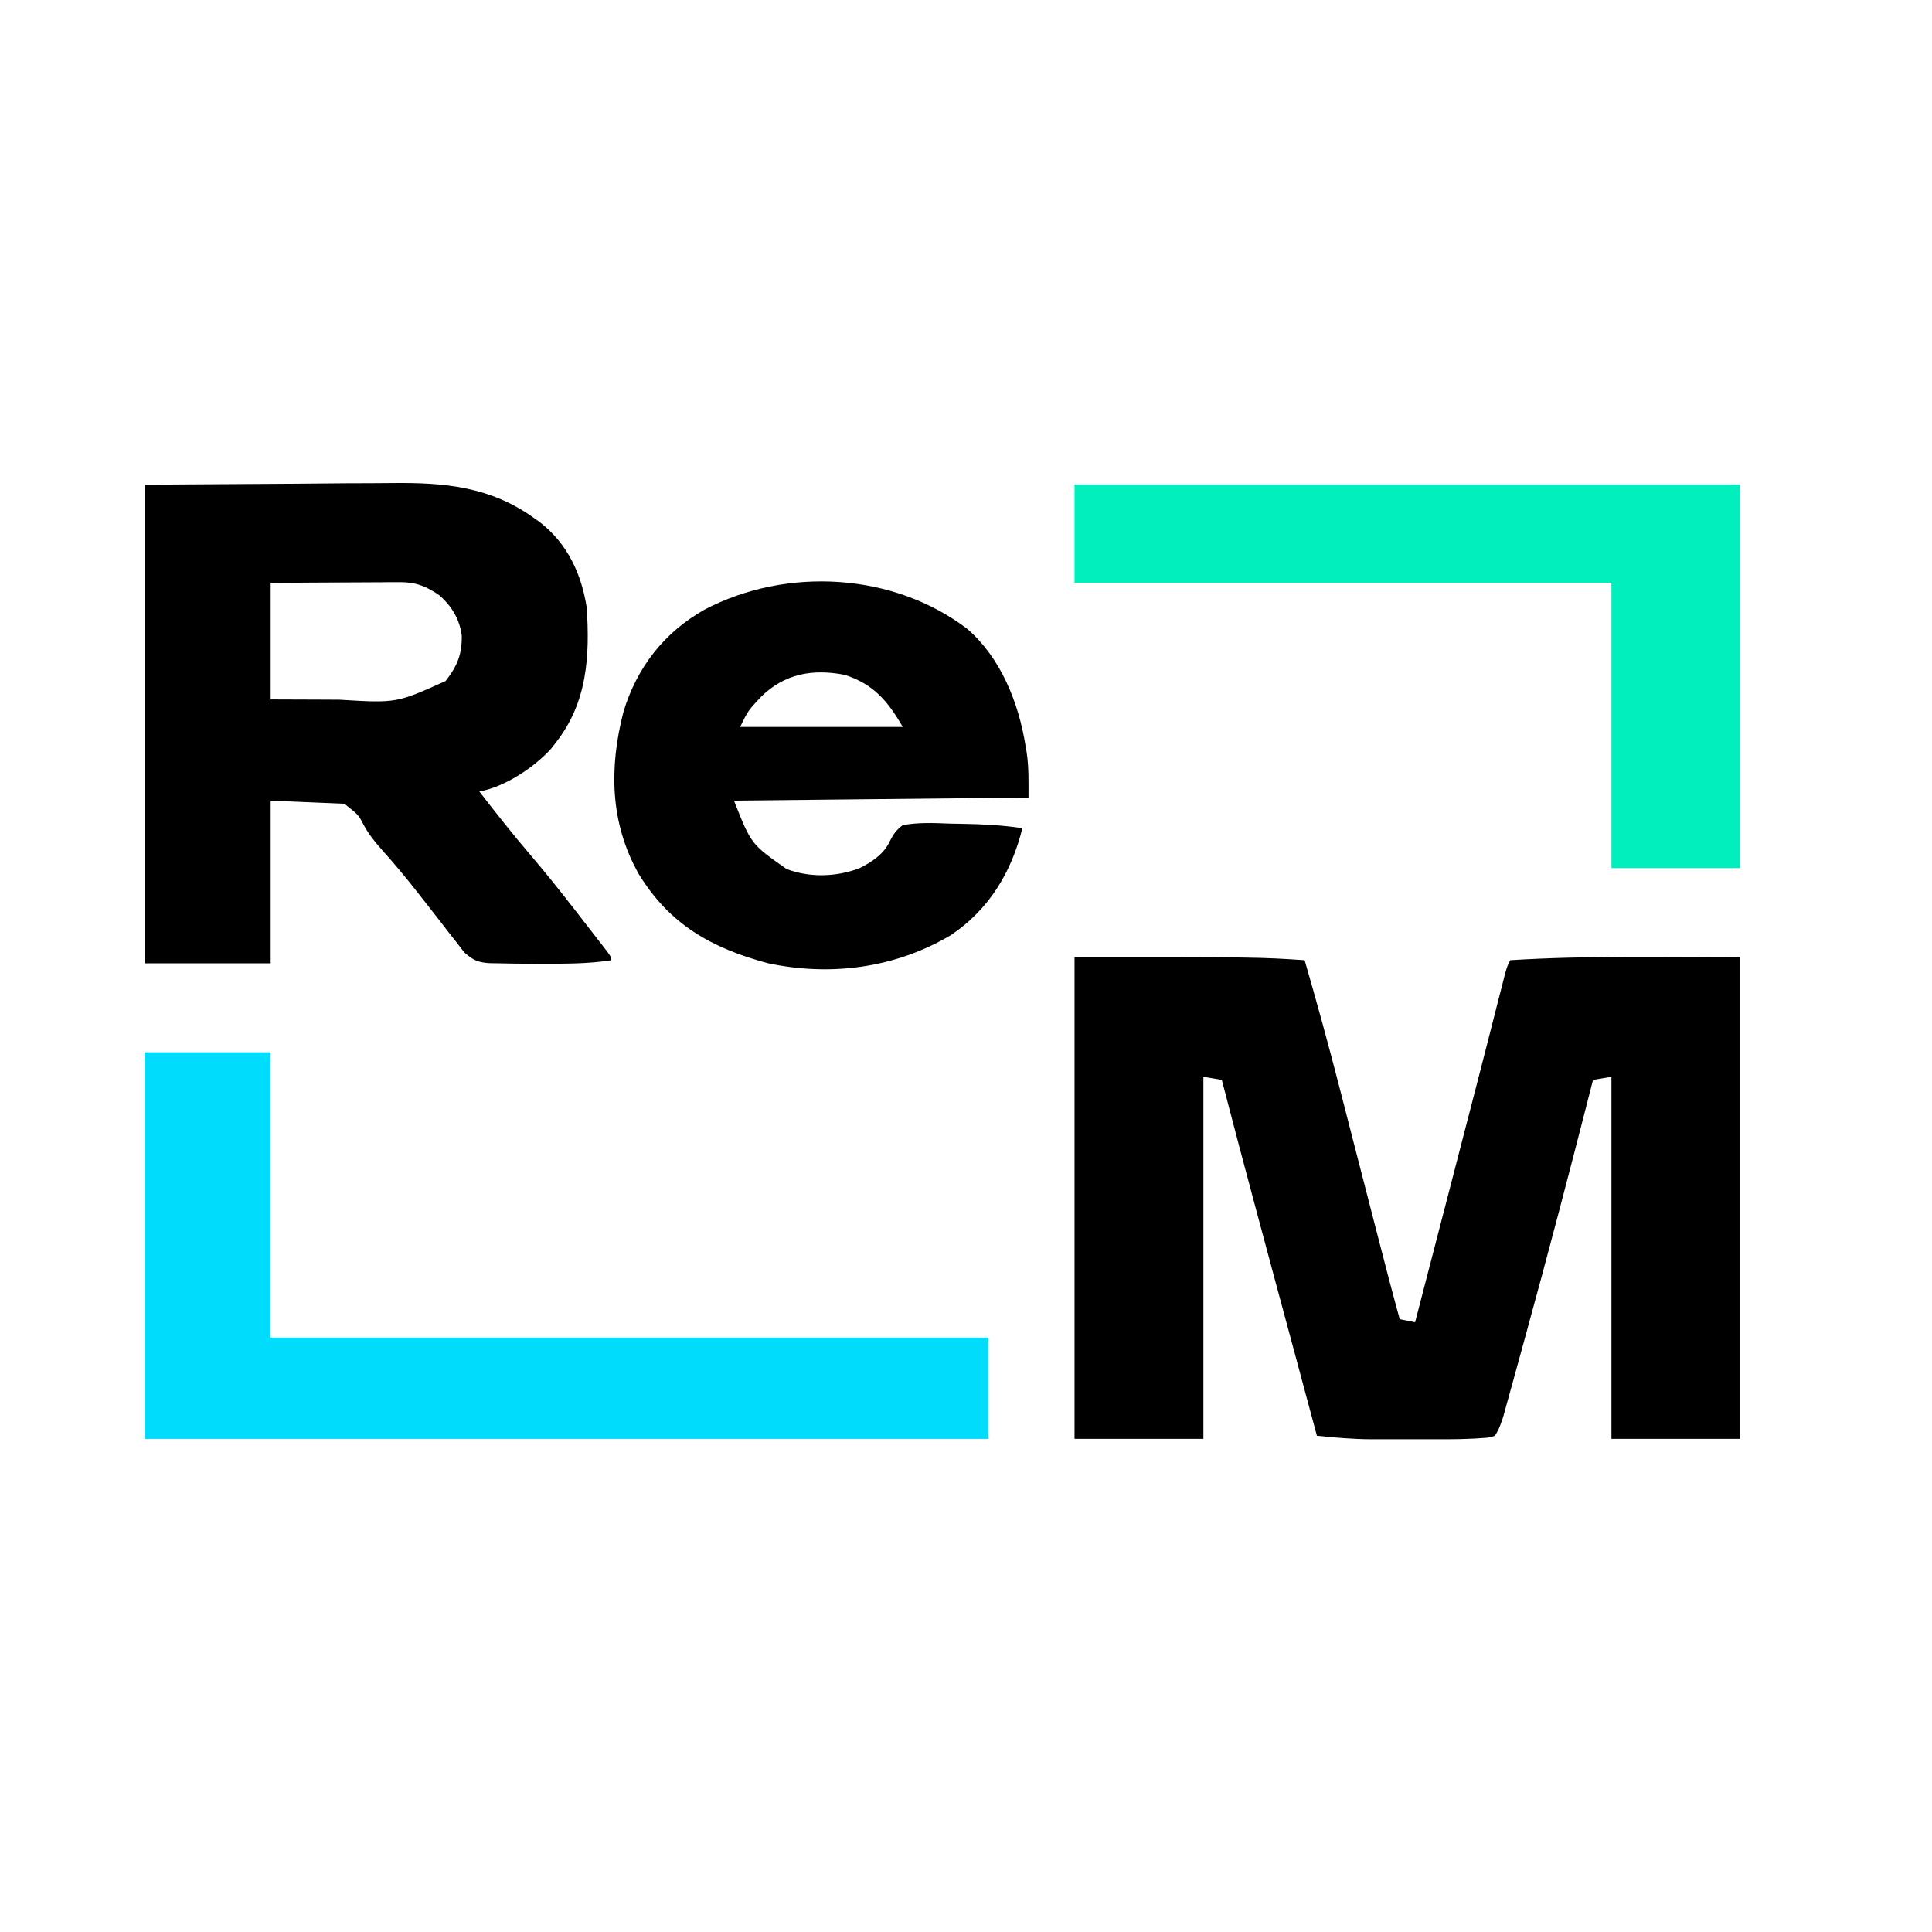 <svg width="40" height="40" viewBox="0 0 40 40" fill="none" xmlns="http://www.w3.org/2000/svg">
<rect x="0" y="0" width="40" height="40" fill="#808080" stroke="none"/>
<g clip-path="url(#clip0_4601_8258)">
<rect width="40" height="40" fill="white"/>
<path d="M22.247 19.817C26.058 19.817 26.058 19.817 27.011 19.88C27.264 20.751 27.503 21.623 27.729 22.501C27.759 22.619 27.789 22.736 27.82 22.854C27.898 23.158 27.977 23.463 28.055 23.768C28.181 24.258 28.308 24.748 28.434 25.238C28.478 25.407 28.521 25.576 28.565 25.745C28.7 26.269 28.836 26.792 28.98 27.312C29.085 27.333 29.19 27.354 29.298 27.376C29.462 26.743 29.626 26.111 29.79 25.479C29.866 25.184 29.943 24.89 30.019 24.597C30.093 24.312 30.166 24.028 30.24 23.743C30.27 23.63 30.299 23.517 30.328 23.403C30.487 22.792 30.645 22.181 30.801 21.57C30.815 21.517 30.828 21.465 30.842 21.411C30.905 21.165 30.968 20.918 31.03 20.671C31.053 20.584 31.075 20.497 31.097 20.411C31.116 20.335 31.135 20.26 31.155 20.183C31.204 20.007 31.204 20.007 31.267 19.88C32.852 19.781 34.443 19.817 36.031 19.817C36.031 23.108 36.031 26.399 36.031 29.79C35.151 29.79 34.27 29.79 33.363 29.79C33.363 27.316 33.363 24.843 33.363 22.294C33.175 22.326 33.175 22.326 32.982 22.358C32.969 22.41 32.969 22.41 32.955 22.463C32.508 24.215 32.051 25.963 31.571 27.706C31.537 27.828 31.503 27.951 31.47 28.074C31.407 28.303 31.344 28.533 31.28 28.762C31.261 28.83 31.243 28.899 31.223 28.969C31.206 29.032 31.188 29.095 31.17 29.159C31.155 29.214 31.14 29.268 31.125 29.325C31.077 29.472 31.036 29.597 30.95 29.726C30.832 29.765 30.832 29.765 30.691 29.773C30.614 29.779 30.614 29.779 30.535 29.784C30.457 29.787 30.457 29.787 30.378 29.79C30.332 29.791 30.286 29.793 30.238 29.795C30.098 29.798 29.959 29.799 29.819 29.798C29.767 29.798 29.716 29.798 29.664 29.798C29.556 29.798 29.449 29.798 29.342 29.798C29.18 29.798 29.018 29.798 28.856 29.798C28.75 29.798 28.645 29.798 28.54 29.798C28.469 29.798 28.469 29.798 28.397 29.799C28.017 29.797 27.643 29.765 27.265 29.726C27.065 28.981 26.864 28.236 26.664 27.491C26.571 27.145 26.478 26.799 26.384 26.453C26.294 26.118 26.204 25.782 26.114 25.447C26.08 25.32 26.046 25.194 26.012 25.067C25.769 24.165 25.531 23.262 25.296 22.358C25.108 22.326 25.108 22.326 24.915 22.294C24.915 24.768 24.915 27.241 24.915 29.79C24.035 29.79 23.154 29.79 22.247 29.79C22.247 26.499 22.247 23.207 22.247 19.817Z" fill="black"/>
<path d="M3 10.035C4.038 10.028 5.075 10.022 6.144 10.015C6.47 10.012 6.796 10.009 7.131 10.006C7.534 10.005 7.534 10.005 7.723 10.004C7.854 10.004 7.984 10.003 8.114 10.001C9.202 9.988 10.155 10.073 11.067 10.733C11.129 10.777 11.129 10.777 11.191 10.822C11.751 11.262 12.038 11.884 12.147 12.576C12.213 13.592 12.159 14.54 11.512 15.37C11.48 15.412 11.448 15.452 11.415 15.495C11.068 15.885 10.443 16.297 9.924 16.387C10.265 16.828 10.609 17.265 10.972 17.689C11.304 18.077 11.62 18.475 11.933 18.878C12.023 18.995 12.114 19.112 12.205 19.229C12.264 19.304 12.323 19.38 12.381 19.456C12.409 19.491 12.437 19.527 12.465 19.563C12.655 19.81 12.655 19.81 12.655 19.881C12.179 19.956 11.707 19.953 11.226 19.952C11.145 19.952 11.063 19.953 10.98 19.953C10.755 19.953 10.53 19.949 10.305 19.944C10.253 19.943 10.2 19.943 10.146 19.942C9.905 19.928 9.802 19.885 9.619 19.725C9.564 19.657 9.511 19.589 9.459 19.519C9.43 19.482 9.401 19.446 9.371 19.408C9.278 19.291 9.188 19.173 9.098 19.055C9.012 18.944 8.925 18.834 8.839 18.724C8.781 18.65 8.724 18.577 8.666 18.503C8.423 18.191 8.17 17.888 7.907 17.594C7.758 17.427 7.638 17.278 7.53 17.081C7.423 16.871 7.423 16.871 7.129 16.641C6.626 16.62 6.123 16.599 5.604 16.577C5.604 17.688 5.604 18.799 5.604 19.944C4.745 19.944 3.885 19.944 3 19.944C3 16.674 3 13.404 3 10.035ZM5.604 12.067C5.604 12.864 5.604 13.661 5.604 14.481C5.965 14.482 6.325 14.484 6.696 14.485C6.864 14.486 6.864 14.486 7.035 14.487C8.208 14.558 8.208 14.558 9.225 14.1C9.464 13.794 9.567 13.551 9.56 13.159C9.518 12.824 9.353 12.551 9.102 12.329C8.83 12.14 8.612 12.051 8.28 12.053C8.22 12.053 8.16 12.053 8.099 12.053C8.035 12.054 7.971 12.054 7.906 12.055C7.84 12.055 7.774 12.055 7.706 12.056C7.497 12.056 7.287 12.058 7.077 12.059C6.935 12.06 6.793 12.061 6.65 12.061C6.302 12.062 5.953 12.065 5.604 12.067Z" fill="black"/>
<path d="M3 21.787C3.859 21.787 4.719 21.787 5.604 21.787C5.604 23.737 5.604 25.686 5.604 27.695C10.509 27.695 15.415 27.695 20.468 27.695C20.468 28.386 20.468 29.078 20.468 29.791C14.704 29.791 8.939 29.791 3 29.791C3 27.15 3 24.508 3 21.787Z" fill="#00DCFB"/>
<path d="M20.024 13.018C20.718 13.618 21.089 14.545 21.231 15.432C21.239 15.48 21.247 15.527 21.256 15.576C21.303 15.893 21.294 16.187 21.294 16.512C19.282 16.533 17.27 16.554 15.196 16.576C15.552 17.479 15.552 17.479 16.285 17.992C16.767 18.175 17.314 18.157 17.794 17.976C18.044 17.852 18.305 17.679 18.422 17.418C18.497 17.268 18.555 17.186 18.69 17.084C19.015 17.024 19.335 17.039 19.663 17.052C19.752 17.054 19.841 17.055 19.93 17.057C20.346 17.064 20.756 17.084 21.167 17.147C20.942 18.058 20.478 18.828 19.69 19.359C18.535 20.045 17.199 20.22 15.895 19.942C14.73 19.628 13.867 19.143 13.227 18.1C12.626 17.038 12.61 15.891 12.909 14.734C13.187 13.816 13.754 13.089 14.589 12.62C16.286 11.732 18.49 11.854 20.024 13.018ZM15.757 14.426C15.491 14.709 15.491 14.709 15.323 15.051C16.434 15.051 17.545 15.051 18.69 15.051C18.387 14.521 18.081 14.157 17.483 13.971C16.831 13.844 16.242 13.946 15.757 14.426Z" fill="black"/>
<path d="M22.247 10.033C26.796 10.033 31.345 10.033 36.031 10.033C36.031 12.653 36.031 15.274 36.031 17.973C35.151 17.973 34.27 17.973 33.363 17.973C33.363 16.024 33.363 14.075 33.363 12.066C29.695 12.066 26.027 12.066 22.247 12.066C22.247 11.395 22.247 10.724 22.247 10.033Z" fill="#00EFBC"/>
</g>
<defs>
<clipPath id="clip0_4601_8258">
<rect width="40" height="40" fill="white"/>
</clipPath>
</defs>
</svg>
